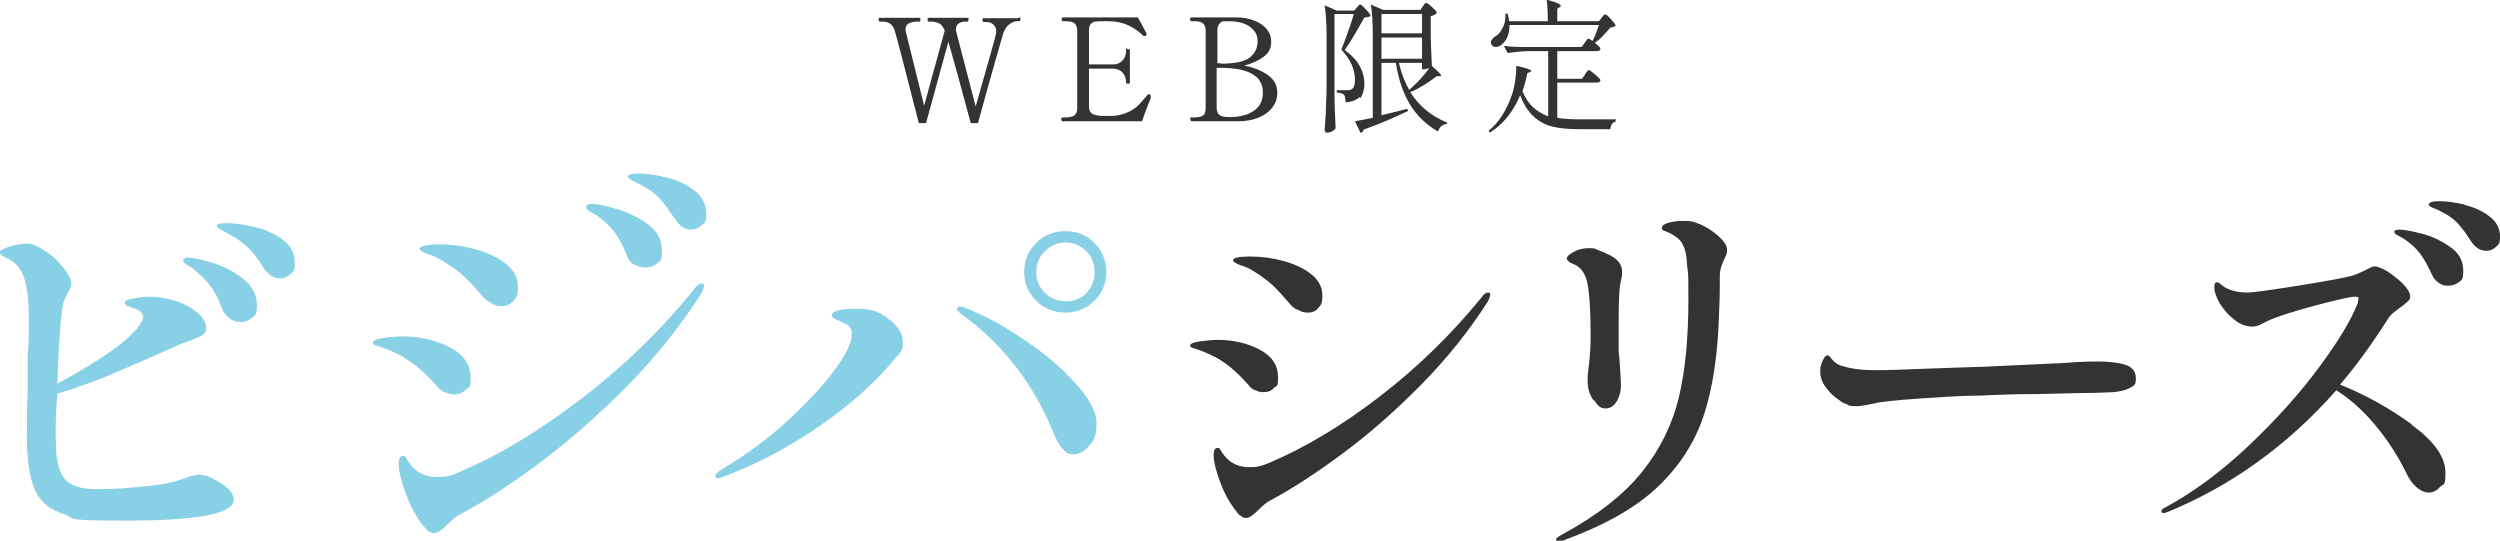 <?xml version="1.0" encoding="UTF-8"?>
<svg xmlns="http://www.w3.org/2000/svg" version="1.1" viewBox="0 0 659.8 142.7">
  <defs>
    <style>
      .cls-1 {
        fill: #333;
      }

      .cls-2 {
        fill: #88d0e5;
      }
    </style>
  </defs>
  <!-- Generator: Adobe Illustrator 28.7.1, SVG Export Plug-In . SVG Version: 1.2.0 Build 142)  -->
  <g>
    <g id="_レイヤー_1" data-name="レイヤー_1">
      <g>
        <path class="cls-2" d="M56.3,126.4c1.4.7,2.7,1.5,3.8,2.5,1.1,1,1.6,2,1.6,3,0,3.6-9.3,5.5-27.8,5.5s-13.3-.5-17-1.7c-3.6-1.1-6.2-3.2-7.6-6.2-1.4-3-2.2-7.7-2.2-14s0-6.1.2-12.3v-9.2c.3-2.8.3-6.3.3-10.6s-.3-6.5-1-9.2c-.6-2.7-2.1-4.7-4.4-5.9-.2,0-.6-.2-1-.5-.4-.2-.7-.4-1-.6-.2-.2-.3-.4-.3-.6,0-.5.9-.9,2.6-1.5,1.7-.5,3.3-.8,4.7-.8s2.8.7,4.8,2c2.1,1.3,3.9,3.1,5.5,5.4.8,1.2,1.3,2.2,1.3,3.1s-.3,1.4-.8,2.3c-.8,1.4-1.3,2.7-1.5,4-.5,2.9-1,9.6-1.4,20.2,12.5-6.8,19.9-12.2,22.2-16.2.3-.5.5-1,.5-1.5s-.3-1.1-.9-1.5c-.6-.4-1.6-.8-3-1.3-.3,0-.6-.2-.7-.4-.2-.2-.3-.4-.3-.5,0-.4.3-.6.8-.8,2.1-.5,4-.8,5.9-.8s4.6.4,7.3,1.3c2,.7,3.7,1.7,5.2,2.9,1.5,1.3,2.3,2.6,2.3,3.9s-.4,1.6-1.1,2.1c-.8.5-1.8.9-3.1,1.4s-2.2.8-2.8,1c-.5.2-1.1.5-1.9.9-.8.3-1.9.8-3.2,1.4-5.5,2.4-10.3,4.5-14.6,6.3-4.3,1.7-8.5,3.2-12.6,4.4-.4,5.4-.5,10.1-.3,14,0,3.9.9,6.7,2.3,8.5,1.5,1.8,4.3,2.7,8.5,2.7s7.1-.2,11.2-.6c4.1-.4,7.2-.8,9.2-1.4l2.6-.8c.8-.3,1.5-.6,2.2-.7.7-.2,1.3-.3,1.9-.3.9,0,2.1.3,3.5,1h.1ZM56.2,69.4c2.9.9,5.6,2.3,8,4.2,2.4,1.9,3.6,4.2,3.6,6.9s-.4,2.6-1.3,3.4c-.9.7-1.9,1.1-3,1.1s-1.9-.3-2.8-.9c-.9-.6-1.6-1.4-2.1-2.6-.8-2.3-1.8-4.3-3-5.9-1.2-1.7-2.8-3.2-4.7-4.7-.3-.2-.8-.6-1.5-1s-1.1-.8-1.1-1.2.5-.7,1.5-.7,3.5.5,6.4,1.4ZM67.7,60c2.7.7,5.1,1.9,7.1,3.4,2,1.6,3,3.5,3,5.9s-.4,2.4-1.2,3.1c-.8.7-1.7,1.1-2.6,1.1-1.7,0-3.3-1-4.6-3-1.3-2.1-2.5-3.8-3.8-5-1.2-1.2-2.8-2.4-4.8-3.5-.5-.3-1.1-.6-1.6-.9-.5-.3-1-.5-1.4-.8s-.6-.5-.6-.7c0-.5.9-.7,2.8-.7s4.8.4,7.5,1.1h.2ZM117.3,103.5c-.8-.4-1.5-.9-1.9-1.5-1.8-2-3.3-3.5-4.6-4.6-1.2-1.1-2.7-2.1-4.4-3.2-1.8-1-3.4-1.7-4.7-2.2-1.3-.5-2.1-.7-2.4-.8-.6-.2-.9-.5-.9-.8,0-.5.9-.9,2.8-1.2,1.9-.3,3.6-.4,5.2-.4,4.7,0,8.8,1,12.4,2.9s5.4,4.6,5.4,7.9-.4,2.4-1.2,3.2-1.8,1.3-3,1.3-1.7-.2-2.5-.6h-.2ZM112,139.1c-1.8-2.1-3.4-4.9-4.7-8.3-1.3-3.4-2-6.1-2.1-8.2,0-1.5.4-2.3,1.1-2.3s.7.4,1.2,1.1,1,1.4,1.5,2c1.7,1.7,3.8,2.5,6.5,2.5s3.9-.5,5.9-1.4c10.4-4.4,21.1-10.9,32.2-19.4s21-18.1,29.6-28.8c.7-1,1.3-1.5,1.9-1.5s.7.2.7.6-.3,1.3-.8,2.2c-5.4,8.4-11.8,16.5-19.3,24.1s-15.1,14.3-22.8,20.1c-7.7,5.8-14.8,10.4-21.2,13.8-1,.5-2.2,1.4-3.6,2.8-1.5,1.5-2.7,2.3-3.5,2.3s-1.8-.5-2.6-1.6h0ZM129.7,80c-1-.5-1.7-1-2.1-1.5-2-2.4-3.8-4.3-5.2-5.6-1.4-1.3-3.2-2.6-5.2-3.8-1.1-.8-2.2-1.3-3.2-1.7-1-.3-1.7-.6-2-.7-.8-.5-1.3-.8-1.3-.9,0-.8,1.7-1.3,5.1-1.3s6.5.4,9.7,1.3,5.9,2.1,8,3.8c2.1,1.7,3.2,3.7,3.2,6.2s-.4,2.5-1.1,3.5c-.8,1-1.8,1.5-3.1,1.5s-1.8-.2-2.8-.7h0ZM167.4,69.9c-.9-.5-1.6-1.4-2-2.6-.9-2.4-2-4.3-3.2-6-1.2-1.6-2.8-3.1-4.8-4.5-.3-.2-.7-.4-1.3-.7-.5-.3-.9-.6-1.1-.8-.2-.2-.3-.5-.3-.7,0-.5.5-.8,1.6-.8s3.3.4,6.3,1.3c3,.9,5.8,2.2,8.3,4s3.8,4.1,3.8,7-.4,2.7-1.3,3.4c-.8.8-1.9,1.1-3.1,1.1s-1.9-.3-2.8-.8h0ZM177.9,57.5c-1.4-2.2-2.7-3.9-3.9-5.2s-2.8-2.4-4.8-3.5c-.5-.2-1-.5-1.5-.7-.5-.3-1-.5-1.4-.8s-.6-.5-.6-.7c0-.5,1-.8,3-.8s4.7.4,7.5,1.1c2.8.7,5.2,1.9,7.2,3.5s3,3.6,3,6-.4,2.4-1.3,3.1c-.8.7-1.7,1.1-2.7,1.1-1.7,0-3.2-1-4.4-3.1h-.1ZM188.7,125.8c0-.5.6-1.2,1.7-1.9,6.5-3.8,12.3-8.1,17.5-12.9s9.4-9.3,12.4-13.4,4.5-7.2,4.5-9.3-.9-2.5-2.6-3.3c-.3-.2-.7-.3-1.3-.6-.5-.2-.9-.4-1.1-.6-.2-.2-.3-.3-.3-.6,0-1.1,2.2-1.7,6.6-1.7s6.1.9,8.3,2.6c2.6,1.9,3.9,4,3.9,6.3s-.6,2.4-1.9,4c-4.9,6.1-11.5,12-19.6,17.7-8.2,5.7-16.7,10.3-25.6,13.6-.8.3-1.3.5-1.6.5-.5,0-.8-.2-.8-.5h0ZM280.5,118.6c-.8-.9-1.6-2.3-2.4-4.2-5.3-13.1-13.5-23.7-24.5-31.6-.7-.5-1-.9-1-1.3s.2-.6.7-.6.8,0,1.3.3c4.5,1.7,9.5,4.3,15,8,5.5,3.6,10.2,7.5,14,11.7,3.8,4.1,5.8,7.8,5.8,10.9s-.6,4.3-1.9,5.8-2.6,2.3-4.2,2.3-2-.5-2.7-1.4h0ZM273.5,79.4c-2.1-2.1-3.2-4.6-3.2-7.6s1.1-5.6,3.2-7.7,4.7-3.1,7.7-3.1,5.5,1,7.6,3.1,3.2,4.7,3.2,7.7-1.1,5.5-3.2,7.6-4.7,3.1-7.6,3.1-5.6-1-7.7-3.1ZM286.7,77.3c1.5-1.5,2.2-3.3,2.2-5.4s-.7-4.1-2.2-5.6-3.3-2.3-5.4-2.3-4,.8-5.5,2.3c-1.6,1.5-2.3,3.4-2.3,5.6s.8,3.9,2.3,5.4,3.4,2.2,5.6,2.2,3.9-.7,5.4-2.2h-.1Z"/>
        <path class="cls-1" d="M331.2,103c-.8-.4-1.3-.8-1.7-1.4-1.6-1.8-3-3.2-4.1-4.1-1.1-1-2.4-1.9-4-2.9-1.6-.9-3.1-1.5-4.3-2-1.2-.4-1.9-.7-2.2-.7-.5-.2-.8-.4-.8-.7,0-.5.8-.8,2.5-1.1,1.7-.2,3.2-.4,4.7-.4,4.3,0,8,.9,11.2,2.6s4.8,4.1,4.8,7.2-.4,2.1-1.1,2.9-1.6,1.1-2.7,1.1-1.5-.2-2.3-.6h0ZM326.5,135.2c-1.6-1.9-3.1-4.4-4.3-7.5-1.2-3.1-1.8-5.5-1.9-7.4,0-1.4.3-2.1,1-2.1s.6.3,1.1,1c.4.7.9,1.3,1.4,1.8,1.5,1.5,3.5,2.3,5.9,2.3s3.5-.4,5.4-1.2c9.4-4,19.1-9.8,29.1-17.5s18.9-16.4,26.8-26.1c.6-.9,1.2-1.3,1.7-1.3s.6.2.6.5-.2,1.1-.7,2c-4.9,7.6-10.7,14.9-17.4,21.7-6.8,6.9-13.6,12.9-20.6,18.1s-13.4,9.4-19.2,12.5c-.9.4-2,1.3-3.3,2.6-1.4,1.4-2.4,2.1-3.2,2.1s-1.6-.5-2.4-1.4h0ZM342.5,81.8c-.9-.4-1.5-.9-1.9-1.4-1.9-2.2-3.4-3.9-4.7-5.1-1.3-1.2-2.9-2.4-4.7-3.5-1-.7-2-1.2-2.9-1.5s-1.5-.5-1.8-.7c-.8-.4-1.1-.7-1.1-.8,0-.8,1.5-1.1,4.6-1.1s5.9.4,8.8,1.2c2.9.8,5.3,1.9,7.3,3.5,1.9,1.5,2.9,3.4,2.9,5.6s-.3,2.3-1,3.2c-.7.9-1.6,1.3-2.8,1.3s-1.7-.2-2.5-.7h-.2ZM410.7,142.3c0-.3.6-.7,1.7-1.3,9.2-5,16.2-10.5,21-16.5s8-12.6,9.7-19.7,2.5-15.7,2.5-25.7-.1-5.7-.4-9.7c-.1-3.2-1-5.5-2.6-6.7-.8-.6-1.6-1.1-2.2-1.3-.7-.3-1.1-.5-1.4-.6s-.4-.4-.4-.7c0-.5.6-1,1.7-1.3s2.4-.5,3.8-.5,1.7,0,2.7.2c2,.6,4,1.6,6,3.2,2,1.6,3,3,3,4.2s-.2,1.4-.7,2.4c-.3.6-.5,1.3-.8,2-.2.7-.4,1.4-.4,2.1,0,2.8,0,6.2-.2,10.2-.3,10.6-1.6,19.6-4,26.9s-6.5,13.6-12.3,19.1-14.1,10.1-24.7,14c-.7.2-1.2.3-1.5.3s-.5-.1-.5-.4v-.2ZM420.6,105.7c-1.1-1.5-1.6-3.2-1.6-5.2s.1-2,.4-4.6c.3-2.7.4-5.1.4-7.3,0-6.5-.3-11.2-.9-14.1-.6-2.5-1.8-4.1-3.6-4.8-.6-.2-1-.4-1.3-.7-.3-.2-.5-.5-.5-.8,0-.5.6-1,1.8-1.7,1.2-.7,2.5-1,3.9-1s1.6,0,2.3.4c2.5.9,4.3,1.8,5.2,2.7,1,.9,1.4,2,1.4,3.2s0,1-.2,1.7c-.1.7-.2,1.2-.3,1.5-.3,1.9-.4,5.2-.4,9.8v8.1c.1.3.2,1.9.4,4.7.1,2.1.2,3.5.2,4.2,0,1.5-.4,2.9-1.1,4.1s-1.7,1.9-3,1.9-2-.7-3-2.2h0ZM487.5,106.7c-.7-.2-1.4-.5-2.1-1.1-1.2-.8-2.4-1.8-3.4-3.2-1.1-1.4-1.6-2.8-1.6-4.3s.2-1.8.6-2.8.8-1.5,1.3-1.5.6.3,1,.8c.9,1.1,1.9,1.8,3,2,2.4.8,5.4,1.1,9,1.1s7.4-.2,13.2-.4c5.8-.2,10.7-.4,14.8-.5l21.4-1c3.5-.3,6.6-.4,9.2-.4s5.3.3,7.1.9,2.7,1.8,2.7,3.6-.5,1.9-1.6,2.5-2.5.9-4.3,1.1c-1.1,0-3.2.2-6.2.2s-7.8.2-13.8.3c-6,0-11,.2-15,.4-5.1,0-10.5.4-16.4.8-5.8.4-9.8.8-11.9,1.3-2.3.5-3.8.7-4.5.7s-1.7,0-2.3-.3l-.2-.2ZM636.6,112.2c5.9,4.3,8.8,8.5,8.8,12.5s-.5,2.8-1.4,3.8-1.9,1.5-3,1.5-2.2-.5-3.2-1.4c-1.1-.9-2-2.2-2.8-3.9-2.3-4.7-5.1-8.9-8.3-12.7-3.2-3.8-6.6-6.8-10.1-9-12.9,14.6-27.8,25.3-44.7,32.2-.3.1-.7.2-.9.2-.4,0-.6-.2-.6-.5s.4-.7,1.1-1c7.4-4,14.7-9.4,21.9-16.2,7.2-6.8,13.4-13.7,18.6-20.7,5.2-7,8.6-12.7,10.3-17.1,0-.7.2-1.1.2-1.1,0-.3-.3-.5-.9-.5-1.2,0-4.8.8-10.8,2.4-5.9,1.6-10,2.9-12.3,4-.4.2-1,.5-1.8.9s-1.5.6-2.2.6c-1.7,0-3.4-.6-4.9-1.9-1.6-1.2-2.8-2.7-3.8-4.3-.9-1.6-1.4-3-1.4-4.1s.2-1.4.7-1.4.6.2,1.2.7c.6.5,1.3.9,2.1,1.2,1.3.5,2.8.8,4.6.8s5.9-.6,13.5-1.8c7.5-1.2,12.3-2.1,14.2-2.6.7-.2,1.9-.7,3.6-1.5,1.2-.7,2-1,2.4-1,.8,0,2,.5,3.5,1.4,1.5,1,2.9,2.1,4.1,3.3,1.2,1.3,1.8,2.4,1.8,3.2s-.2.9-.7,1.4-1.1,1-2,1.6c-.5.4-1.1.9-1.7,1.3-.6.5-1,1-1.3,1.4-4,6.3-8.2,12.2-12.8,17.6,6.7,2.7,13,6.2,18.9,10.5v.2ZM639.3,61.7c2.7.7,5.1,1.9,7.4,3.5,2.3,1.6,3.4,3.7,3.4,6.2s-.4,2.5-1.2,3.1-1.7.9-2.8.9-1.6-.2-2.4-.7c-.8-.5-1.4-1.2-1.9-2.3-1-2.2-2-4-3.1-5.5-1.1-1.4-2.5-2.7-4.3-3.9-.3-.2-.7-.4-1.1-.6-.4-.2-.7-.4-1-.6-.3-.2-.4-.4-.4-.6,0-.4.5-.6,1.5-.6s3.2.4,5.9,1.1h0ZM650.5,54.1c2.5.6,4.7,1.6,6.5,3,1.9,1.4,2.8,3.2,2.8,5.3s-.4,2.1-1.1,2.8c-.8.7-1.6,1-2.5,1-1.6,0-3-.9-4.1-2.6-1.3-2.1-2.5-3.6-3.5-4.7-1-1.1-2.4-2.1-4.2-3-.6-.3-1.3-.7-2.2-1-.8-.3-1.2-.6-1.2-.9,0-.6.9-.9,2.8-.9s4.2.3,6.7.9h0Z"/>
      </g>
      <g>
        <path class="cls-1" d="M269.1,4.6c.1,0,.2,0,.2.1,0,0,0,.2,0,.4,0,.4-.1.5-.3.5h-.6c-.7,0-1.3.3-2,.8-.7.5-1.2,1.3-1.6,2.3-.3,1-2.6,8.9-6.7,23.8h-1.9c-2.7-10.1-4.7-17.3-5.9-21.5l-5.9,21.5h-1.9c-3.9-15.2-6-23.4-6.4-24.5-.5-1.6-1.6-2.3-3.3-2.3h-.6c-.2,0-.3-.2-.3-.5s0-.5.3-.5h10.5c.1,0,.2,0,.2.1,0,0,0,.2,0,.4,0,.4-.1.5-.3.5h-.6c-.9,0-1.6.2-2.2.5-.5.3-.8.8-.8,1.4s0,.4,0,.5c.2,1,1.9,7.6,4.9,19.8l5.4-19.7v-.2c-.4-.9-.8-1.5-1.4-1.8-.6-.3-1.3-.5-2.2-.5h-.6c-.2,0-.3-.2-.3-.5s0-.5.3-.5h10.3c.1,0,.2,0,.2.1,0,0,0,.2,0,.4,0,.4-.1.5-.3.5h-.6c-.7,0-1.3.2-1.7.5-.5.4-.7.8-.7,1.4s0,.4,0,.5c.2.9,2,7.6,5.2,20,3.3-11.7,5.2-18.2,5.4-19.3,0-.2,0-.4,0-.7,0-.7-.3-1.2-.8-1.7-.5-.4-1.1-.6-1.9-.6h-.6c-.2,0-.3-.2-.3-.5s0-.5.3-.5h9Z"/>
        <path class="cls-1" d="M303.7,25.8c0,0,0,.3-.2.6-.7,1.7-1.4,3.6-2.1,5.6h-21c-.2,0-.3-.2-.3-.5s0-.5.3-.5h.6c1.1,0,2-.2,2.5-.5.5-.4.8-1,.8-1.8V8c0-.9-.3-1.5-.8-1.9-.5-.4-1.4-.5-2.4-.5h-.6c-.2,0-.3-.2-.3-.5s0-.5.3-.5h19.8c.4.8.9,1.5,1.3,2.4.5.8.8,1.5,1,1.9,0,0,0,.1,0,.2,0,.1-.1.3-.3.4,0,0-.2,0-.3,0s-.3,0-.4-.2c-1.1-1.1-2.5-2-4-2.7-1.6-.7-3.3-1-5.1-1h-.9c-1,0-1.8,0-2.4.1-.6,0-1,.3-1.3.6-.3.3-.5.9-.5,1.6v9.1h3.4c1.5,0,2.5,0,3,0,1.1,0,1.9-.4,2.5-1.1.6-.7.9-1.5.9-2.6s.2-.3.5-.3.3,0,.4,0c0,0,.1.1.1.2v8.6c0,.2-.2.3-.5.3s-.5-.1-.5-.3c0-1-.3-1.9-.9-2.6-.6-.7-1.4-1-2.5-1.1-.5,0-1.5,0-3,0h-3.4v10.1c0,.9.3,1.4.8,1.8.5.3,1.3.5,2.5.6.3,0,.9,0,1.7,0s1,0,1.3,0c1.6-.1,2.9-.5,4-1s2-1.1,2.7-1.8c.7-.7,1.5-1.6,2.4-2.7,0-.1.2-.2.3-.2s.2,0,.3,0c.2,0,.3.2.3.5Z"/>
        <path class="cls-1" d="M314.1,31.5c0-.4,0-.5.3-.5h.6c1.2,0,2-.2,2.5-.5.5-.4.7-1,.7-1.9V8c0-.9-.3-1.5-.8-1.9-.5-.4-1.3-.5-2.4-.5h-.6c-.2,0-.3-.2-.3-.5s0-.5.3-.5h6.6c2.4,0,4.2,0,5.4,0,2.6,0,4.8.7,6.5,1.8,1.7,1.2,2.6,2.7,2.6,4.6s-.7,3-2,4c-1.4,1-3.1,1.8-5.1,2.3,2.4.5,4.5,1.3,6.2,2.5,1.7,1.2,2.5,2.7,2.5,4.6s-.5,2.9-1.4,4.1c-.9,1.1-2.1,2-3.7,2.6-1.5.6-3.2.9-5.1.9h-12.4c-.2,0-.3-.2-.3-.5ZM322.2,16.8c3.6,0,6.2-.5,7.6-1.6,1.4-1.1,2.1-2.5,2.1-4.3s-.7-2.8-2-3.8c-1.3-1-3.2-1.5-5.6-1.5s-1.9.2-2.3.5c-.5.4-.7,1-.7,1.8v8.8h1ZM324.5,30.9c2.5,0,4.7-.5,6.3-1.6,1.7-1.1,2.5-2.7,2.5-4.9,0-4.3-3.7-6.5-11.2-6.5h-1v10.6c0,.9.3,1.5.8,1.9.5.3,1.3.5,2.5.5h.1Z"/>
        <path class="cls-1" d="M358.8,25.6c-.8.8-2,1.3-3.7,1.4,0-.4,0-.8-.1-1.2,0-.4-.2-.6-.3-.8-.3-.3-.9-.5-1.9-.6v-.6h2.8c.4,0,.8,0,1-.2.7-.3,1-1.2,1-2.5,0-2.8-1.2-5.5-3.6-8,.5-1.2,1-2.6,1.7-4.5.6-1.8,1.2-3.4,1.6-4.9h-5.1v21.3c0,3.1.2,6.1.3,8.9-.6.7-1.3,1.1-2.2,1.1s-.4,0-.5-.2c-.2-.2-.2-.3-.2-.5.1-1.5.2-2.9.3-4.3,0-1.4.1-3.2.2-5.5v-15.4c0-3.2-.2-5.8-.5-7.7l3.2,1.4h4.6l.7-.8c0,0,.2-.2.4-.5s.4-.3.5-.3c.2,0,.7.4,1.5,1.3.8.8,1.2,1.4,1.2,1.7-.3.3-.8.4-1.6.4-2.4,4.3-4.1,7.1-5.2,8.6,1.8,1.3,3.2,2.8,4,4.3.8,1.5,1.2,3.1,1.2,4.6s-.4,2.9-1.1,3.8ZM381.9,32.3v.4c-.6,0-1.1.3-1.5.6-.4.4-.7.8-.9,1.4-3.1-1.8-5.5-4.1-7.3-7-1.8-2.9-3.1-6.6-3.8-11.1h-3.8v13.8c2-.5,4.3-1,6.8-1.7l.2.6c-3.8,1.8-7.7,3.5-11.7,4.9-.2.5-.4.8-.8.9l-1.5-3.1,3.2-.6,1.5-.3V8.9c0-3.2-.2-5.8-.5-7.7l3.2,1.4h9.9l.6-.9c0-.1.2-.2.3-.4.1-.2.2-.3.3-.4s.2-.1.3-.1c.2,0,.5.2.9.5.5.4.9.8,1.3,1.2.4.4.6.7.6.9-.1.2-.3.3-.6.5s-.6.3-1,.3v4.5c0,3.1.2,6,.3,8.7h0c1.6,1.4,2.4,2.2,2.4,2.5s-.1.2-.4.2h-.7c-1.1.8-2.3,1.7-3.5,2.4-1.3.8-2.4,1.4-3.5,1.8,2.3,3.7,5.5,6.3,9.6,8ZM375.3,3.7h-10.7v5.1h10.7V3.7ZM364.6,9.9v5.6h10.7v-5.6h-10.7ZM369.2,16.6c.6,2.6,1.5,5,2.7,7.1l.7-.6c.8-.7,1.7-1.6,2.5-2.5.9-1,1.6-1.9,2.1-2.7-.6.3-1.1.4-1.6.4h-.3v-1.7h-6.2Z"/>
        <path class="cls-1" d="M426.4,31.6v.5c-.4.1-.8.3-1,.7-.2.4-.4.8-.4,1.3h-7.9c-3,0-5.5-.2-7.4-.7-2-.5-3.6-1.4-5-2.7s-2.6-3.2-3.5-5.6c-1.8,4.4-4.5,7.7-8,9.9l-.3-.5c2.7-2.2,4.7-5.4,6.1-9.4.4-1.2.7-2.5.9-3.9s.3-2.7.3-3.8c2.6.5,3.9,1,3.9,1.3s-.1.2-.3.3l-.7.3c-.3,1.5-.7,3.1-1.3,4.8.8,1.8,1.7,3.2,2.8,4.2,1.1,1,2.4,1.8,4,2.4V13.5h-5c-1.8,0-3.7.2-5.7.5l-1-1.9c1.4.2,3.1.3,5,.3h15.5l.8-1c0-.1.2-.3.3-.5.2-.2.3-.4.4-.5s.2-.2.3-.2c.2,0,.5.2,1.1.6.7-1.3,1.2-2.7,1.7-4.2h-23.6c0,1.2-.2,2.3-.6,3.2s-.9,1.5-1.5,2c-.5.4-1,.6-1.5.6s-.6-.1-.9-.3c-.2-.2-.4-.5-.4-.8s0-.6.3-.9c.2-.3.4-.5.7-.7.9-.5,1.6-1.3,2.1-2.4.6-1.1.8-2.4.7-3.7h.6c.2.6.3,1.3.4,2h10.2c0-2.3-.1-4.2-.3-5.7,2.5.7,3.7,1.2,3.7,1.6s-.1.3-.3.4l-.6.4v3.3h11l.7-.9c0-.1.2-.2.3-.4.1-.2.3-.3.4-.4.1,0,.2-.1.3-.1.2,0,.7.4,1.5,1.3.8.9,1.2,1.4,1.2,1.7-.1.1-.3.2-.5.3-.2,0-.5.1-.9.2-.5.6-1.2,1.3-1.9,2.1s-1.5,1.4-2.2,1.9c1,.8,1.5,1.3,1.5,1.6-.1.4-.4.6-1,.6h-10.4v7.3h6.5l.8-1.1c0-.1.2-.3.3-.5.2-.2.3-.4.4-.5s.2-.2.3-.2c.2,0,.5.2,1,.6.5.4,1,.8,1.4,1.2.4.4.7.7.7.9-.1.4-.4.6-1,.6h-10.4v9.3c1.7.3,3.8.4,6.5.4,4.6,0,7.7,0,9.2,0Z"/>
      </g>
    </g>
  </g>
</svg>